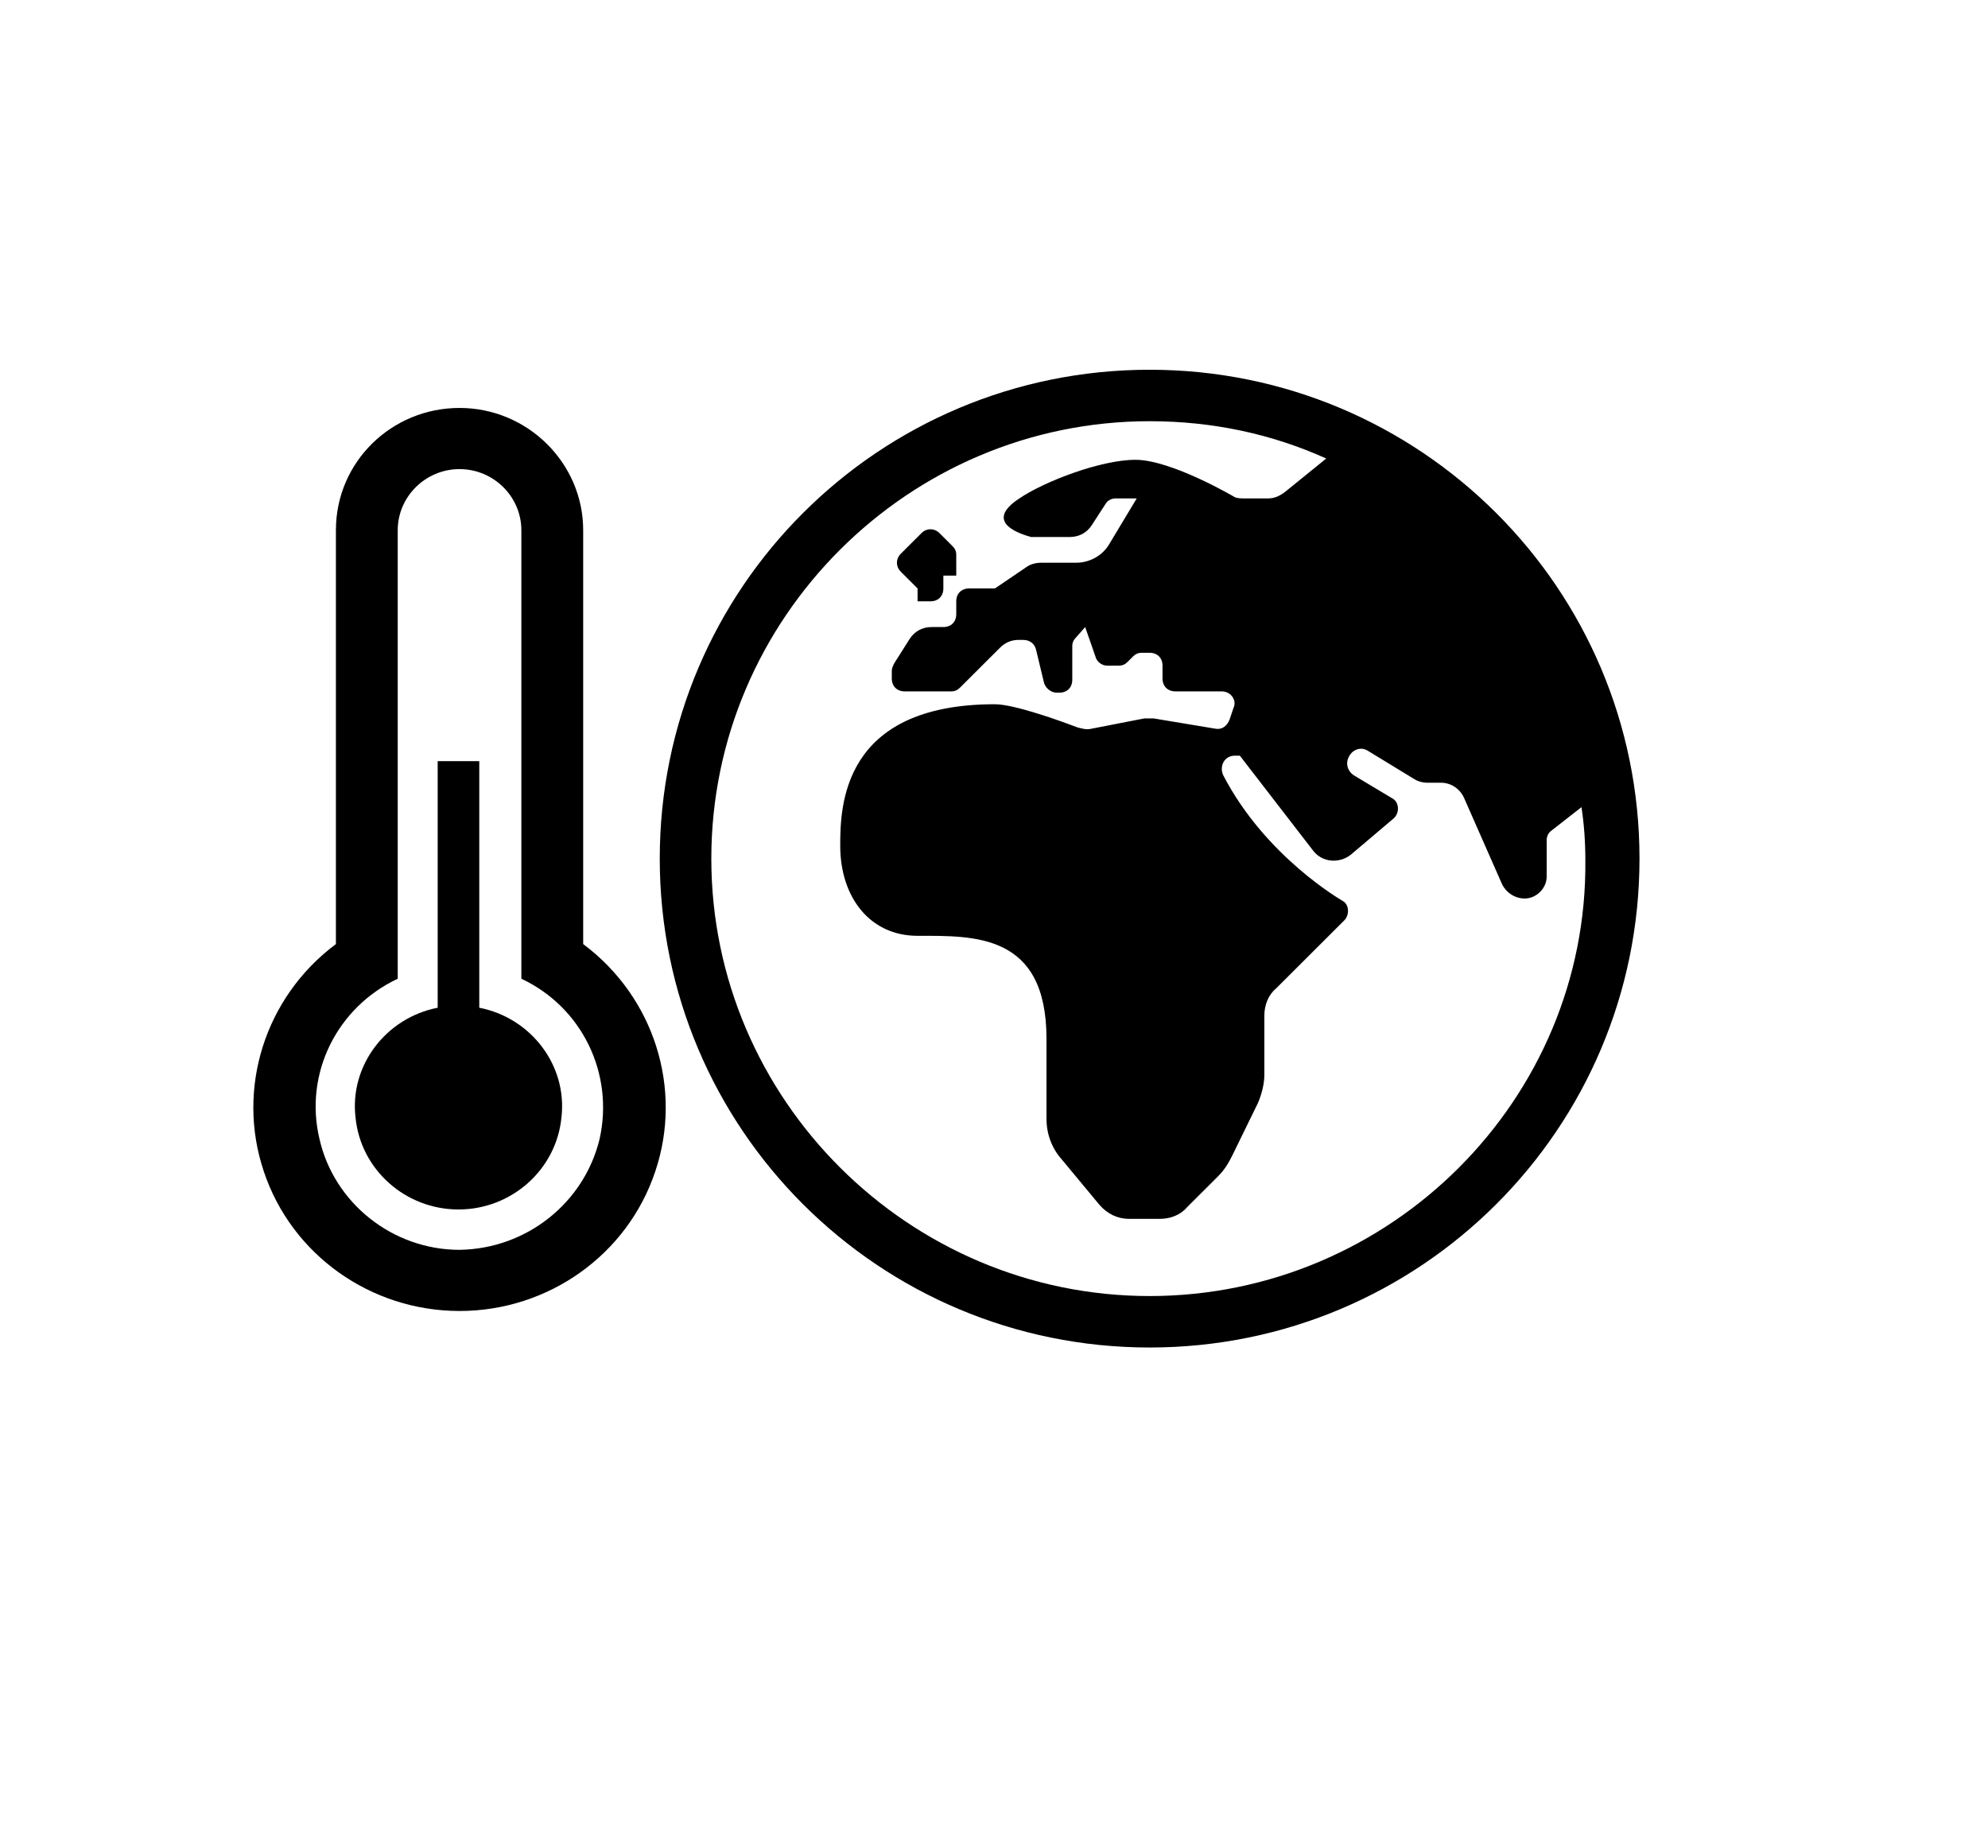 <svg width="940" height="874" xmlns="http://www.w3.org/2000/svg" xmlns:xlink="http://www.w3.org/1999/xlink" xml:space="preserve" overflow="hidden"><g transform="translate(-2173 -182)"><path d="M2390.29 772.981C2358.63 772.981 2330.86 750.819 2324.04 720.454 2316.73 689.615 2332.32 658.287 2361.06 644.792L2361.06 432.723C2361.06 416.824 2374.22 403.818 2390.29 403.818 2406.36 403.818 2419.52 416.824 2419.52 432.723L2419.52 644.792C2448.26 658.287 2463.36 689.615 2456.54 720.454 2449.23 750.819 2421.95 772.506 2390.29 772.981L2390.29 772.981ZM2448.75 628.406 2448.75 432.723C2448.75 400.924 2422.44 374.897 2390.29 374.897 2358.13 374.897 2331.83 400.437 2331.83 432.723L2331.83 628.406C2298.23 653.459 2284.59 696.829 2297.73 735.881 2310.89 775.402 2348.39 801.897 2390.29 801.897 2432.19 801.897 2469.68 775.402 2482.84 735.881 2495.99 696.829 2482.35 653.459 2448.75 628.406Z" fill-rule="evenodd"/><path d="M2399.62 658.499 2399.62 541.897 2379.95 541.897 2379.95 658.499C2355.38 663.312 2338.17 685.951 2341.12 710.519 2343.57 735.092 2364.71 753.897 2389.79 753.897 2414.86 753.897 2436 735.092 2438.46 710.519 2441.41 685.951 2424.2 663.312 2399.62 658.499Z" fill-rule="evenodd"/><g><g><g><path d="M292 60.833C164.25 60.833 60.833 164.25 60.833 292 60.833 419.75 164.25 523.167 292 523.167 419.75 523.167 523.167 419.75 523.167 292 523.167 164.25 419.75 60.833 292 60.833ZM292 498.833C178.242 498.833 85.167 405.758 85.167 292 85.167 178.242 178.242 85.167 292 85.167 321.808 85.167 349.792 91.25 375.342 102.808L355.875 118.625C353.442 120.45 351.008 121.667 347.967 121.667L336.408 121.667C335.192 121.667 333.367 121.667 332.15 121.058 332.15 121.058 302.342 103.417 285.308 103.417 268.883 103.417 242.117 113.758 230.558 121.667 212.917 133.225 231.775 138.7 236.033 139.917 236.642 139.917 237.25 139.917 237.25 139.917L254.283 139.917C258.542 139.917 262.192 138.092 264.625 134.442L271.317 124.1C272.533 122.275 274.358 121.667 276.183 121.667L285.917 121.667 273.142 142.958C270.1 148.433 264.017 152.083 257.325 152.083L240.9 152.083C238.467 152.083 236.033 152.692 234.208 153.908L219 164.25 206.833 164.25C203.183 164.25 200.75 166.683 200.75 170.333L200.75 176.417C200.75 180.067 198.317 182.5 194.667 182.5L189.192 182.5C184.933 182.5 181.283 184.325 178.85 187.975L171.55 199.533C170.942 200.75 170.333 201.967 170.333 203.183L170.333 206.833C170.333 210.483 172.767 212.917 176.417 212.917L198.317 212.917C200.142 212.917 201.358 212.308 202.575 211.092L221.433 192.233C223.867 189.8 226.908 188.583 229.95 188.583L232.383 188.583C235.425 188.583 237.858 190.408 238.467 193.45L242.117 208.658C242.725 211.092 245.158 213.525 248.2 213.525L249.417 213.525C253.067 213.525 255.5 211.092 255.5 207.442L255.5 191.625C255.5 189.8 256.108 188.583 257.325 187.367L261.583 182.5 266.45 196.492C267.058 198.925 269.492 200.75 271.925 200.75L277.4 200.75C279.225 200.75 280.442 200.142 281.658 198.925L284.092 196.492C285.308 195.275 286.525 194.667 288.35 194.667L292 194.667C295.65 194.667 298.083 197.1 298.083 200.75L298.083 206.833C298.083 210.483 300.517 212.917 304.167 212.917L326.067 212.917C330.325 212.917 333.367 217.175 331.542 220.825L329.717 226.3C328.5 229.342 326.067 231.167 323.025 230.558L293.825 225.692C292.608 225.692 290.783 225.692 289.567 225.692L264.625 230.558C262.192 231.167 260.367 230.558 257.933 229.95 250.025 226.908 228.125 219 219 219 146.608 219 146 267.667 146 285.917 146 310.25 159.992 328.5 182.5 328.5 209.267 328.5 243.333 327.283 243.333 377.167L243.333 414.883C243.333 422.183 245.767 428.875 250.633 434.35L268.275 455.642C271.925 459.9 276.792 462.333 282.267 462.333L296.867 462.333C301.733 462.333 306.6 460.508 309.642 456.858L324.242 442.258C327.283 439.217 329.108 436.175 330.933 432.525L343.1 407.583C344.925 403.325 346.142 398.458 346.142 394.2L346.142 366.217C346.142 361.35 347.967 356.483 351.617 353.442L383.858 321.2C386.292 318.767 386.292 313.9 383.25 312.075 383.25 312.075 346.75 291.392 326.675 252.458 324.85 248.2 327.283 243.333 332.15 243.333L334.583 243.333 369.258 288.35C373.517 293.825 381.425 294.433 386.9 290.175L406.975 273.142C410.017 270.708 410.017 265.233 406.367 263.408L388.117 252.458C385.683 250.633 384.467 247.592 385.683 244.55L386.292 243.333C388.117 240.292 391.767 239.075 394.808 240.9L416.708 254.283C418.533 255.5 420.967 256.108 422.792 256.108L429.483 256.108C434.35 256.108 438.608 259.15 440.433 263.408L458.075 303.558C459.9 307.817 464.158 310.858 469.025 310.858L469.025 310.858C474.5 310.858 479.367 305.992 479.367 300.517L479.367 283.483C479.367 281.658 479.975 279.833 481.8 278.617L495.792 267.667C497.008 275.575 497.617 284.092 497.617 292.608 498.833 405.758 405.758 498.833 292 498.833Z" transform="matrix(1.002 0 0 1 2424 296)"/><path d="M182.5 164.25 182.5 170.333 188.583 170.333C192.233 170.333 194.667 167.9 194.667 164.25L194.667 158.167 200.75 158.167 200.75 148.433C200.75 146.608 200.142 145.392 198.925 144.175L192.842 138.092C190.408 135.658 186.758 135.658 184.325 138.092L174.592 147.825C172.158 150.258 172.158 153.908 174.592 156.342L182.5 164.25Z" transform="matrix(1.002 0 0 1 2424 296)"/></g></g></g></g></svg>